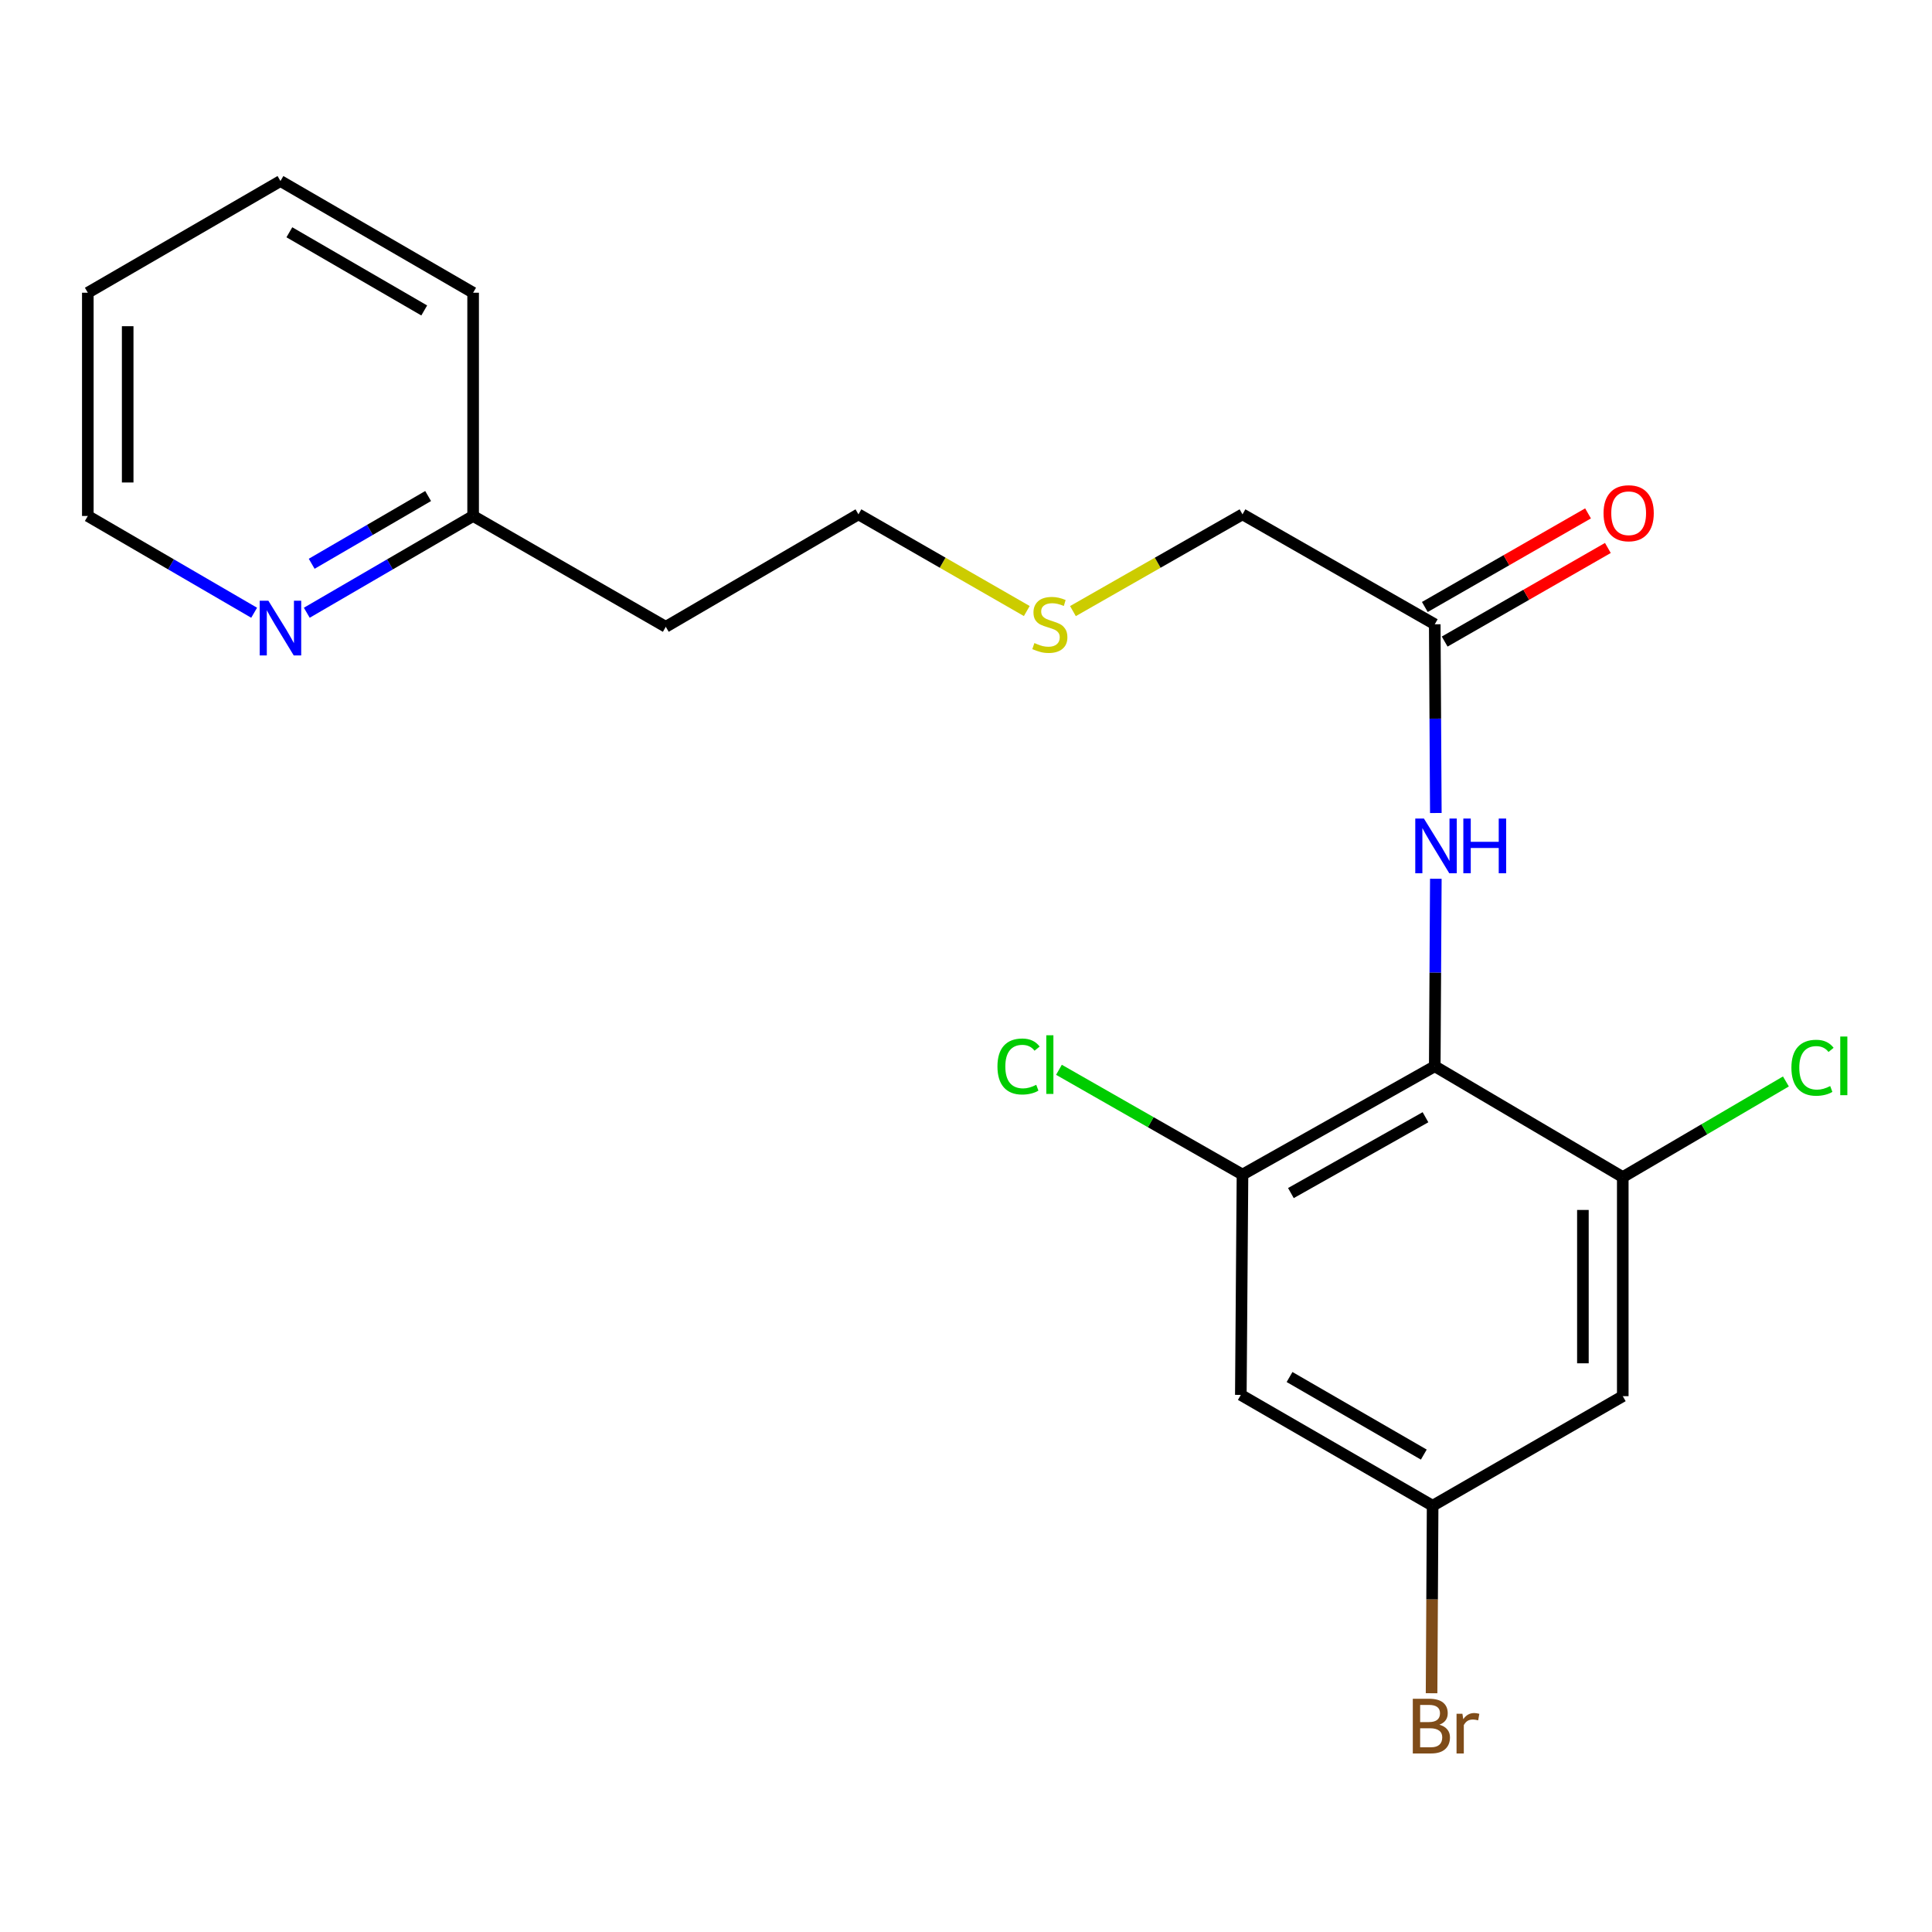 <?xml version='1.0' encoding='iso-8859-1'?>
<svg version='1.1' baseProfile='full'
              xmlns='http://www.w3.org/2000/svg'
                      xmlns:rdkit='http://www.rdkit.org/xml'
                      xmlns:xlink='http://www.w3.org/1999/xlink'
                  xml:space='preserve'
width='1000px' height='1000px' viewBox='0 0 1000 1000'>
<!-- END OF HEADER -->
<rect style='opacity:1.0;fill:#FFFFFF;stroke:none' width='1000' height='1000' x='0' y='0'> </rect>
<path class='bond-0' d='M 742.627,551.893 L 643.111,607.961' style='fill:none;fill-rule:evenodd;stroke:#000000;stroke-width:6px;stroke-linecap:butt;stroke-linejoin:miter;stroke-opacity:1' />
<path class='bond-0' d='M 737.828,578.28 L 668.167,617.529' style='fill:none;fill-rule:evenodd;stroke:#000000;stroke-width:6px;stroke-linecap:butt;stroke-linejoin:miter;stroke-opacity:1' />
<path class='bond-1' d='M 742.627,551.893 L 839.942,609.257' style='fill:none;fill-rule:evenodd;stroke:#000000;stroke-width:6px;stroke-linecap:butt;stroke-linejoin:miter;stroke-opacity:1' />
<path class='bond-2' d='M 742.627,551.893 L 742.905,503.372' style='fill:none;fill-rule:evenodd;stroke:#000000;stroke-width:6px;stroke-linecap:butt;stroke-linejoin:miter;stroke-opacity:1' />
<path class='bond-2' d='M 742.905,503.372 L 743.183,454.852' style='fill:none;fill-rule:evenodd;stroke:#0000FF;stroke-width:6px;stroke-linecap:butt;stroke-linejoin:miter;stroke-opacity:1' />
<path class='bond-3' d='M 643.111,607.961 L 642.251,722.002' style='fill:none;fill-rule:evenodd;stroke:#000000;stroke-width:6px;stroke-linecap:butt;stroke-linejoin:miter;stroke-opacity:1' />
<path class='bond-10' d='M 643.111,607.961 L 595.611,580.842' style='fill:none;fill-rule:evenodd;stroke:#000000;stroke-width:6px;stroke-linecap:butt;stroke-linejoin:miter;stroke-opacity:1' />
<path class='bond-10' d='M 595.611,580.842 L 548.111,553.722' style='fill:none;fill-rule:evenodd;stroke:#00CC00;stroke-width:6px;stroke-linecap:butt;stroke-linejoin:miter;stroke-opacity:1' />
<path class='bond-4' d='M 839.942,609.257 L 839.942,722.655' style='fill:none;fill-rule:evenodd;stroke:#000000;stroke-width:6px;stroke-linecap:butt;stroke-linejoin:miter;stroke-opacity:1' />
<path class='bond-4' d='M 819.307,626.266 L 819.307,705.645' style='fill:none;fill-rule:evenodd;stroke:#000000;stroke-width:6px;stroke-linecap:butt;stroke-linejoin:miter;stroke-opacity:1' />
<path class='bond-9' d='M 839.942,609.257 L 882.163,584.506' style='fill:none;fill-rule:evenodd;stroke:#000000;stroke-width:6px;stroke-linecap:butt;stroke-linejoin:miter;stroke-opacity:1' />
<path class='bond-9' d='M 882.163,584.506 L 924.385,559.756' style='fill:none;fill-rule:evenodd;stroke:#00CC00;stroke-width:6px;stroke-linecap:butt;stroke-linejoin:miter;stroke-opacity:1' />
<path class='bond-5' d='M 743.183,420.813 L 742.905,371.969' style='fill:none;fill-rule:evenodd;stroke:#0000FF;stroke-width:6px;stroke-linecap:butt;stroke-linejoin:miter;stroke-opacity:1' />
<path class='bond-5' d='M 742.905,371.969 L 742.627,323.124' style='fill:none;fill-rule:evenodd;stroke:#000000;stroke-width:6px;stroke-linecap:butt;stroke-linejoin:miter;stroke-opacity:1' />
<path class='bond-21' d='M 642.251,722.002 L 741.526,779.366' style='fill:none;fill-rule:evenodd;stroke:#000000;stroke-width:6px;stroke-linecap:butt;stroke-linejoin:miter;stroke-opacity:1' />
<path class='bond-21' d='M 667.466,712.74 L 736.959,752.895' style='fill:none;fill-rule:evenodd;stroke:#000000;stroke-width:6px;stroke-linecap:butt;stroke-linejoin:miter;stroke-opacity:1' />
<path class='bond-6' d='M 839.942,722.655 L 741.526,779.366' style='fill:none;fill-rule:evenodd;stroke:#000000;stroke-width:6px;stroke-linecap:butt;stroke-linejoin:miter;stroke-opacity:1' />
<path class='bond-8' d='M 747.76,332.074 L 789.996,307.852' style='fill:none;fill-rule:evenodd;stroke:#000000;stroke-width:6px;stroke-linecap:butt;stroke-linejoin:miter;stroke-opacity:1' />
<path class='bond-8' d='M 789.996,307.852 L 832.231,283.63' style='fill:none;fill-rule:evenodd;stroke:#FF0000;stroke-width:6px;stroke-linecap:butt;stroke-linejoin:miter;stroke-opacity:1' />
<path class='bond-8' d='M 737.494,314.174 L 779.73,289.952' style='fill:none;fill-rule:evenodd;stroke:#000000;stroke-width:6px;stroke-linecap:butt;stroke-linejoin:miter;stroke-opacity:1' />
<path class='bond-8' d='M 779.73,289.952 L 821.966,265.73' style='fill:none;fill-rule:evenodd;stroke:#FF0000;stroke-width:6px;stroke-linecap:butt;stroke-linejoin:miter;stroke-opacity:1' />
<path class='bond-15' d='M 742.627,323.124 L 643.111,266.219' style='fill:none;fill-rule:evenodd;stroke:#000000;stroke-width:6px;stroke-linecap:butt;stroke-linejoin:miter;stroke-opacity:1' />
<path class='bond-12' d='M 741.526,779.366 L 741.253,827.891' style='fill:none;fill-rule:evenodd;stroke:#000000;stroke-width:6px;stroke-linecap:butt;stroke-linejoin:miter;stroke-opacity:1' />
<path class='bond-12' d='M 741.253,827.891 L 740.98,876.417' style='fill:none;fill-rule:evenodd;stroke:#7F4C19;stroke-width:6px;stroke-linecap:butt;stroke-linejoin:miter;stroke-opacity:1' />
<path class='bond-7' d='M 158.79,317.158 L 201.838,292.113' style='fill:none;fill-rule:evenodd;stroke:#0000FF;stroke-width:6px;stroke-linecap:butt;stroke-linejoin:miter;stroke-opacity:1' />
<path class='bond-7' d='M 201.838,292.113 L 244.887,267.067' style='fill:none;fill-rule:evenodd;stroke:#000000;stroke-width:6px;stroke-linecap:butt;stroke-linejoin:miter;stroke-opacity:1' />
<path class='bond-7' d='M 161.328,291.809 L 191.462,274.277' style='fill:none;fill-rule:evenodd;stroke:#0000FF;stroke-width:6px;stroke-linecap:butt;stroke-linejoin:miter;stroke-opacity:1' />
<path class='bond-7' d='M 191.462,274.277 L 221.596,256.745' style='fill:none;fill-rule:evenodd;stroke:#000000;stroke-width:6px;stroke-linecap:butt;stroke-linejoin:miter;stroke-opacity:1' />
<path class='bond-16' d='M 131.541,317.157 L 88.498,292.112' style='fill:none;fill-rule:evenodd;stroke:#0000FF;stroke-width:6px;stroke-linecap:butt;stroke-linejoin:miter;stroke-opacity:1' />
<path class='bond-16' d='M 88.498,292.112 L 45.455,267.067' style='fill:none;fill-rule:evenodd;stroke:#000000;stroke-width:6px;stroke-linecap:butt;stroke-linejoin:miter;stroke-opacity:1' />
<path class='bond-11' d='M 244.887,267.067 L 344.61,324.431' style='fill:none;fill-rule:evenodd;stroke:#000000;stroke-width:6px;stroke-linecap:butt;stroke-linejoin:miter;stroke-opacity:1' />
<path class='bond-18' d='M 244.887,267.067 L 244.887,151.514' style='fill:none;fill-rule:evenodd;stroke:#000000;stroke-width:6px;stroke-linecap:butt;stroke-linejoin:miter;stroke-opacity:1' />
<path class='bond-13' d='M 555.351,316.304 L 599.231,291.262' style='fill:none;fill-rule:evenodd;stroke:#CCCC00;stroke-width:6px;stroke-linecap:butt;stroke-linejoin:miter;stroke-opacity:1' />
<path class='bond-13' d='M 599.231,291.262 L 643.111,266.219' style='fill:none;fill-rule:evenodd;stroke:#000000;stroke-width:6px;stroke-linecap:butt;stroke-linejoin:miter;stroke-opacity:1' />
<path class='bond-17' d='M 531.464,316.268 L 487.898,291.244' style='fill:none;fill-rule:evenodd;stroke:#CCCC00;stroke-width:6px;stroke-linecap:butt;stroke-linejoin:miter;stroke-opacity:1' />
<path class='bond-17' d='M 487.898,291.244 L 444.332,266.219' style='fill:none;fill-rule:evenodd;stroke:#000000;stroke-width:6px;stroke-linecap:butt;stroke-linejoin:miter;stroke-opacity:1' />
<path class='bond-14' d='M 344.61,324.431 L 444.332,266.219' style='fill:none;fill-rule:evenodd;stroke:#000000;stroke-width:6px;stroke-linecap:butt;stroke-linejoin:miter;stroke-opacity:1' />
<path class='bond-22' d='M 45.455,267.067 L 45.455,151.514' style='fill:none;fill-rule:evenodd;stroke:#000000;stroke-width:6px;stroke-linecap:butt;stroke-linejoin:miter;stroke-opacity:1' />
<path class='bond-22' d='M 66.089,249.734 L 66.089,168.847' style='fill:none;fill-rule:evenodd;stroke:#000000;stroke-width:6px;stroke-linecap:butt;stroke-linejoin:miter;stroke-opacity:1' />
<path class='bond-20' d='M 244.887,151.514 L 145.165,93.703' style='fill:none;fill-rule:evenodd;stroke:#000000;stroke-width:6px;stroke-linecap:butt;stroke-linejoin:miter;stroke-opacity:1' />
<path class='bond-20' d='M 219.58,160.694 L 149.775,120.226' style='fill:none;fill-rule:evenodd;stroke:#000000;stroke-width:6px;stroke-linecap:butt;stroke-linejoin:miter;stroke-opacity:1' />
<path class='bond-19' d='M 45.455,151.514 L 145.165,93.703' style='fill:none;fill-rule:evenodd;stroke:#000000;stroke-width:6px;stroke-linecap:butt;stroke-linejoin:miter;stroke-opacity:1' />
<path  class='atom-3' d='M 737.02 423.681
L 746.3 438.681
Q 747.22 440.161, 748.7 442.841
Q 750.18 445.521, 750.26 445.681
L 750.26 423.681
L 754.02 423.681
L 754.02 452.001
L 750.14 452.001
L 740.18 435.601
Q 739.02 433.681, 737.78 431.481
Q 736.58 429.281, 736.22 428.601
L 736.22 452.001
L 732.54 452.001
L 732.54 423.681
L 737.02 423.681
' fill='#0000FF'/>
<path  class='atom-3' d='M 757.42 423.681
L 761.26 423.681
L 761.26 435.721
L 775.74 435.721
L 775.74 423.681
L 779.58 423.681
L 779.58 452.001
L 775.74 452.001
L 775.74 438.921
L 761.26 438.921
L 761.26 452.001
L 757.42 452.001
L 757.42 423.681
' fill='#0000FF'/>
<path  class='atom-8' d='M 138.905 310.925
L 148.185 325.925
Q 149.105 327.405, 150.585 330.085
Q 152.065 332.765, 152.145 332.925
L 152.145 310.925
L 155.905 310.925
L 155.905 339.245
L 152.025 339.245
L 142.065 322.845
Q 140.905 320.925, 139.665 318.725
Q 138.465 316.525, 138.105 315.845
L 138.105 339.245
L 134.425 339.245
L 134.425 310.925
L 138.905 310.925
' fill='#0000FF'/>
<path  class='atom-9' d='M 829.991 265.645
Q 829.991 258.845, 833.351 255.045
Q 836.711 251.245, 842.991 251.245
Q 849.271 251.245, 852.631 255.045
Q 855.991 258.845, 855.991 265.645
Q 855.991 272.525, 852.591 276.445
Q 849.191 280.325, 842.991 280.325
Q 836.751 280.325, 833.351 276.445
Q 829.991 272.565, 829.991 265.645
M 842.991 277.125
Q 847.311 277.125, 849.631 274.245
Q 851.991 271.325, 851.991 265.645
Q 851.991 260.085, 849.631 257.285
Q 847.311 254.445, 842.991 254.445
Q 838.671 254.445, 836.311 257.245
Q 833.991 260.045, 833.991 265.645
Q 833.991 271.365, 836.311 274.245
Q 838.671 277.125, 842.991 277.125
' fill='#FF0000'/>
<path  class='atom-10' d='M 927.231 552.666
Q 927.231 545.626, 930.511 541.946
Q 933.831 538.226, 940.111 538.226
Q 945.951 538.226, 949.071 542.346
L 946.431 544.506
Q 944.151 541.506, 940.111 541.506
Q 935.831 541.506, 933.551 544.386
Q 931.311 547.226, 931.311 552.666
Q 931.311 558.266, 933.631 561.146
Q 935.991 564.026, 940.551 564.026
Q 943.671 564.026, 947.311 562.146
L 948.431 565.146
Q 946.951 566.106, 944.711 566.666
Q 942.471 567.226, 939.991 567.226
Q 933.831 567.226, 930.511 563.466
Q 927.231 559.706, 927.231 552.666
' fill='#00CC00'/>
<path  class='atom-10' d='M 952.511 536.506
L 956.191 536.506
L 956.191 566.866
L 952.511 566.866
L 952.511 536.506
' fill='#00CC00'/>
<path  class='atom-11' d='M 516.28 552.013
Q 516.28 544.973, 519.56 541.293
Q 522.88 537.573, 529.16 537.573
Q 535 537.573, 538.12 541.693
L 535.48 543.853
Q 533.2 540.853, 529.16 540.853
Q 524.88 540.853, 522.6 543.733
Q 520.36 546.573, 520.36 552.013
Q 520.36 557.613, 522.68 560.493
Q 525.04 563.373, 529.6 563.373
Q 532.72 563.373, 536.36 561.493
L 537.48 564.493
Q 536 565.453, 533.76 566.013
Q 531.52 566.573, 529.04 566.573
Q 522.88 566.573, 519.56 562.813
Q 516.28 559.053, 516.28 552.013
' fill='#00CC00'/>
<path  class='atom-11' d='M 541.56 535.853
L 545.24 535.853
L 545.24 566.213
L 541.56 566.213
L 541.56 535.853
' fill='#00CC00'/>
<path  class='atom-13' d='M 745.024 892.709
Q 747.744 893.469, 749.104 895.149
Q 750.504 896.789, 750.504 899.229
Q 750.504 903.149, 747.984 905.389
Q 745.504 907.589, 740.784 907.589
L 731.264 907.589
L 731.264 879.269
L 739.624 879.269
Q 744.464 879.269, 746.904 881.229
Q 749.344 883.189, 749.344 886.789
Q 749.344 891.069, 745.024 892.709
M 735.064 882.469
L 735.064 891.349
L 739.624 891.349
Q 742.424 891.349, 743.864 890.229
Q 745.344 889.069, 745.344 886.789
Q 745.344 882.469, 739.624 882.469
L 735.064 882.469
M 740.784 904.389
Q 743.544 904.389, 745.024 903.069
Q 746.504 901.749, 746.504 899.229
Q 746.504 896.909, 744.864 895.749
Q 743.264 894.549, 740.184 894.549
L 735.064 894.549
L 735.064 904.389
L 740.784 904.389
' fill='#7F4C19'/>
<path  class='atom-13' d='M 756.944 887.029
L 757.384 889.869
Q 759.544 886.669, 763.064 886.669
Q 764.184 886.669, 765.704 887.069
L 765.104 890.429
Q 763.384 890.029, 762.424 890.029
Q 760.744 890.029, 759.624 890.709
Q 758.544 891.349, 757.664 892.909
L 757.664 907.589
L 753.904 907.589
L 753.904 887.029
L 756.944 887.029
' fill='#7F4C19'/>
<path  class='atom-14' d='M 535.4 332.844
Q 535.72 332.964, 537.04 333.524
Q 538.36 334.084, 539.8 334.444
Q 541.28 334.764, 542.72 334.764
Q 545.4 334.764, 546.96 333.484
Q 548.52 332.164, 548.52 329.884
Q 548.52 328.324, 547.72 327.364
Q 546.96 326.404, 545.76 325.884
Q 544.56 325.364, 542.56 324.764
Q 540.04 324.004, 538.52 323.284
Q 537.04 322.564, 535.96 321.044
Q 534.92 319.524, 534.92 316.964
Q 534.92 313.404, 537.32 311.204
Q 539.76 309.004, 544.56 309.004
Q 547.84 309.004, 551.56 310.564
L 550.64 313.644
Q 547.24 312.244, 544.68 312.244
Q 541.92 312.244, 540.4 313.404
Q 538.88 314.524, 538.92 316.484
Q 538.92 318.004, 539.68 318.924
Q 540.48 319.844, 541.6 320.364
Q 542.76 320.884, 544.68 321.484
Q 547.24 322.284, 548.76 323.084
Q 550.28 323.884, 551.36 325.524
Q 552.48 327.124, 552.48 329.884
Q 552.48 333.804, 549.84 335.924
Q 547.24 338.004, 542.88 338.004
Q 540.36 338.004, 538.44 337.444
Q 536.56 336.924, 534.32 336.004
L 535.4 332.844
' fill='#CCCC00'/>
</svg>
